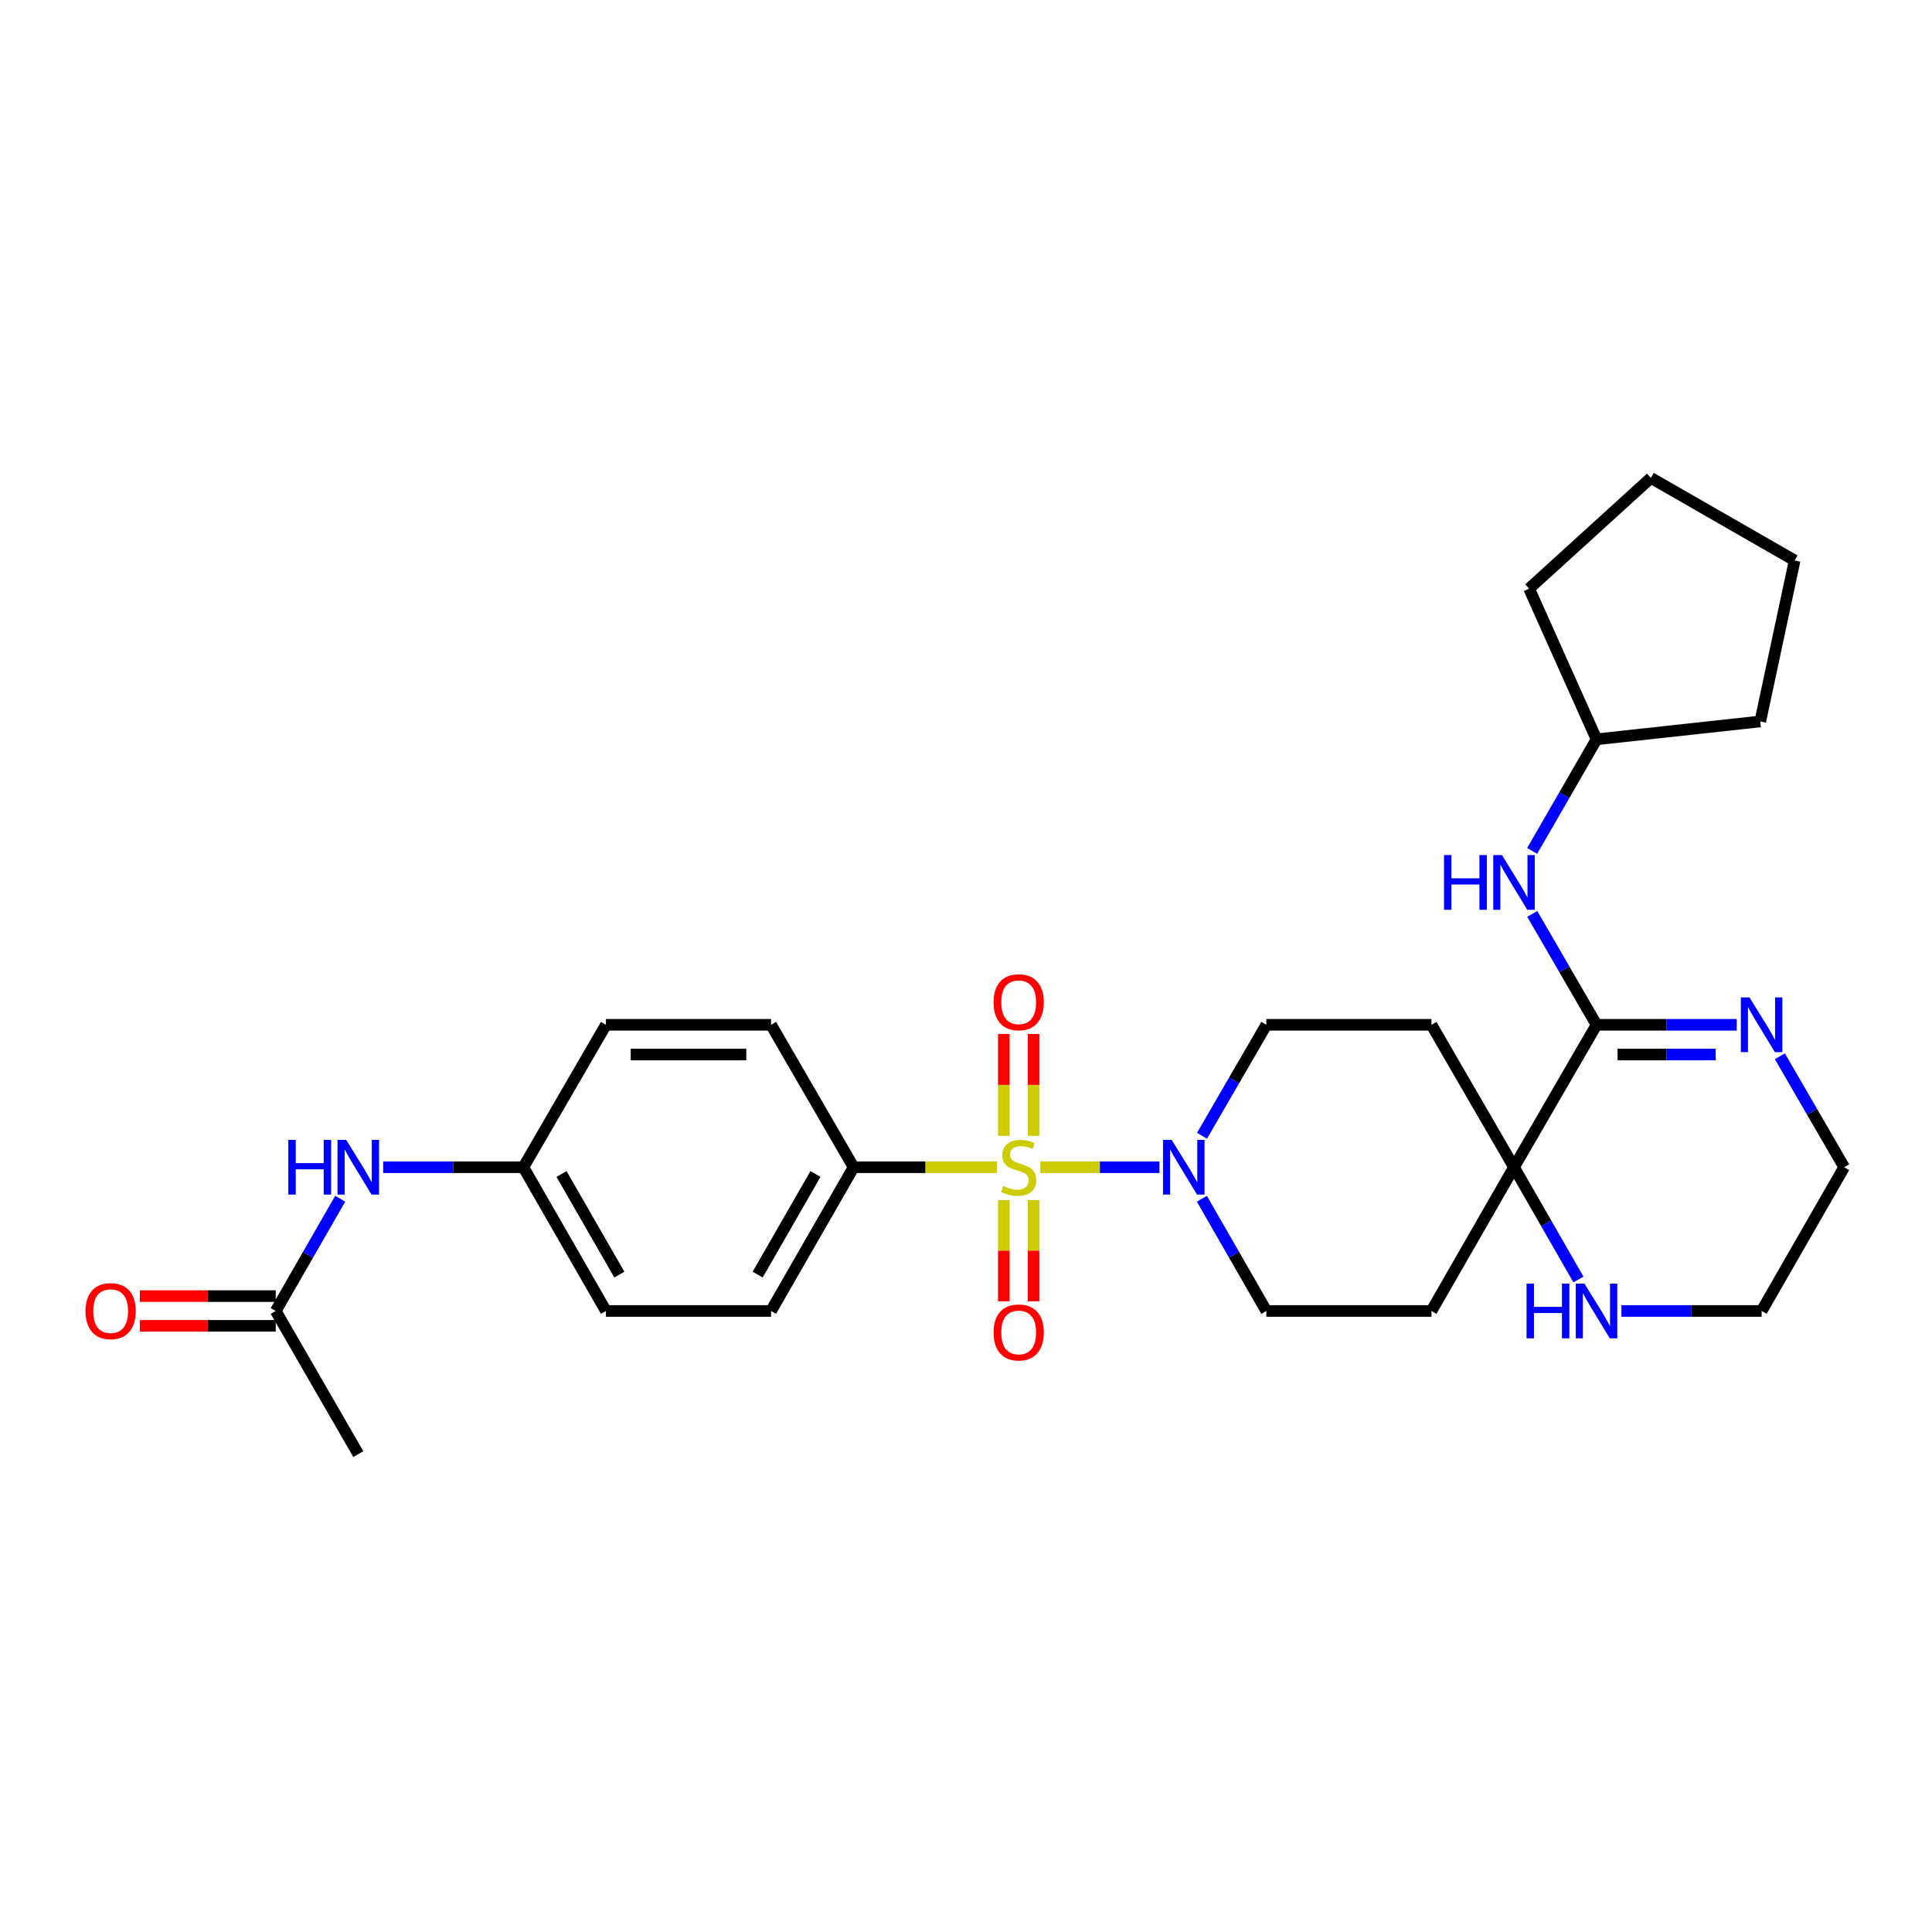 <?xml version='1.0' encoding='iso-8859-1'?>
<svg version='1.1' baseProfile='full'
              xmlns='http://www.w3.org/2000/svg'
                      xmlns:rdkit='http://www.rdkit.org/xml'
                      xmlns:xlink='http://www.w3.org/1999/xlink'
                  xml:space='preserve'
width='1000px' height='1000px' viewBox='0 0 1000 1000'>
<!-- END OF HEADER -->
<rect style='opacity:1.0;fill:#FFFFFF;stroke:none' width='1000' height='1000' x='0' y='0'> </rect>
<path class='bond-0' d='M 538.491,604.158 L 569.309,604.158' style='fill:none;fill-rule:evenodd;stroke:#CCCC00;stroke-width:6px;stroke-linecap:butt;stroke-linejoin:miter;stroke-opacity:1' />
<path class='bond-0' d='M 569.309,604.158 L 600.128,604.158' style='fill:none;fill-rule:evenodd;stroke:#0000FF;stroke-width:6px;stroke-linecap:butt;stroke-linejoin:miter;stroke-opacity:1' />
<path class='bond-4' d='M 516.058,604.158 L 478.942,604.158' style='fill:none;fill-rule:evenodd;stroke:#CCCC00;stroke-width:6px;stroke-linecap:butt;stroke-linejoin:miter;stroke-opacity:1' />
<path class='bond-4' d='M 478.942,604.158 L 441.826,604.158' style='fill:none;fill-rule:evenodd;stroke:#000000;stroke-width:6px;stroke-linecap:butt;stroke-linejoin:miter;stroke-opacity:1' />
<path class='bond-6' d='M 534.967,587.901 L 534.967,561.541' style='fill:none;fill-rule:evenodd;stroke:#CCCC00;stroke-width:6px;stroke-linecap:butt;stroke-linejoin:miter;stroke-opacity:1' />
<path class='bond-6' d='M 534.967,561.541 L 534.967,535.182' style='fill:none;fill-rule:evenodd;stroke:#FF0000;stroke-width:6px;stroke-linecap:butt;stroke-linejoin:miter;stroke-opacity:1' />
<path class='bond-6' d='M 519.583,587.901 L 519.583,561.541' style='fill:none;fill-rule:evenodd;stroke:#CCCC00;stroke-width:6px;stroke-linecap:butt;stroke-linejoin:miter;stroke-opacity:1' />
<path class='bond-6' d='M 519.583,561.541 L 519.583,535.182' style='fill:none;fill-rule:evenodd;stroke:#FF0000;stroke-width:6px;stroke-linecap:butt;stroke-linejoin:miter;stroke-opacity:1' />
<path class='bond-7' d='M 519.583,621.173 L 519.583,647.366' style='fill:none;fill-rule:evenodd;stroke:#CCCC00;stroke-width:6px;stroke-linecap:butt;stroke-linejoin:miter;stroke-opacity:1' />
<path class='bond-7' d='M 519.583,647.366 L 519.583,673.559' style='fill:none;fill-rule:evenodd;stroke:#FF0000;stroke-width:6px;stroke-linecap:butt;stroke-linejoin:miter;stroke-opacity:1' />
<path class='bond-7' d='M 534.967,621.173 L 534.967,647.366' style='fill:none;fill-rule:evenodd;stroke:#CCCC00;stroke-width:6px;stroke-linecap:butt;stroke-linejoin:miter;stroke-opacity:1' />
<path class='bond-7' d='M 534.967,647.366 L 534.967,673.559' style='fill:none;fill-rule:evenodd;stroke:#FF0000;stroke-width:6px;stroke-linecap:butt;stroke-linejoin:miter;stroke-opacity:1' />
<path class='bond-12' d='M 622.166,587.867 L 638.811,559.151' style='fill:none;fill-rule:evenodd;stroke:#0000FF;stroke-width:6px;stroke-linecap:butt;stroke-linejoin:miter;stroke-opacity:1' />
<path class='bond-12' d='M 638.811,559.151 L 655.457,530.434' style='fill:none;fill-rule:evenodd;stroke:#000000;stroke-width:6px;stroke-linecap:butt;stroke-linejoin:miter;stroke-opacity:1' />
<path class='bond-13' d='M 622.089,620.463 L 638.773,649.509' style='fill:none;fill-rule:evenodd;stroke:#0000FF;stroke-width:6px;stroke-linecap:butt;stroke-linejoin:miter;stroke-opacity:1' />
<path class='bond-13' d='M 638.773,649.509 L 655.457,678.556' style='fill:none;fill-rule:evenodd;stroke:#000000;stroke-width:6px;stroke-linecap:butt;stroke-linejoin:miter;stroke-opacity:1' />
<path class='bond-1' d='M 826.363,530.434 L 783.647,604.158' style='fill:none;fill-rule:evenodd;stroke:#000000;stroke-width:6px;stroke-linecap:butt;stroke-linejoin:miter;stroke-opacity:1' />
<path class='bond-3' d='M 826.363,530.434 L 862.65,530.434' style='fill:none;fill-rule:evenodd;stroke:#000000;stroke-width:6px;stroke-linecap:butt;stroke-linejoin:miter;stroke-opacity:1' />
<path class='bond-3' d='M 862.65,530.434 L 898.936,530.434' style='fill:none;fill-rule:evenodd;stroke:#0000FF;stroke-width:6px;stroke-linecap:butt;stroke-linejoin:miter;stroke-opacity:1' />
<path class='bond-3' d='M 837.249,545.818 L 862.65,545.818' style='fill:none;fill-rule:evenodd;stroke:#000000;stroke-width:6px;stroke-linecap:butt;stroke-linejoin:miter;stroke-opacity:1' />
<path class='bond-3' d='M 862.65,545.818 L 888.05,545.818' style='fill:none;fill-rule:evenodd;stroke:#0000FF;stroke-width:6px;stroke-linecap:butt;stroke-linejoin:miter;stroke-opacity:1' />
<path class='bond-5' d='M 826.363,530.434 L 809.726,501.731' style='fill:none;fill-rule:evenodd;stroke:#000000;stroke-width:6px;stroke-linecap:butt;stroke-linejoin:miter;stroke-opacity:1' />
<path class='bond-5' d='M 809.726,501.731 L 793.089,473.027' style='fill:none;fill-rule:evenodd;stroke:#0000FF;stroke-width:6px;stroke-linecap:butt;stroke-linejoin:miter;stroke-opacity:1' />
<path class='bond-2' d='M 783.647,604.158 L 740.914,678.556' style='fill:none;fill-rule:evenodd;stroke:#000000;stroke-width:6px;stroke-linecap:butt;stroke-linejoin:miter;stroke-opacity:1' />
<path class='bond-8' d='M 783.647,604.158 L 800.325,633.204' style='fill:none;fill-rule:evenodd;stroke:#000000;stroke-width:6px;stroke-linecap:butt;stroke-linejoin:miter;stroke-opacity:1' />
<path class='bond-8' d='M 800.325,633.204 L 817.002,662.251' style='fill:none;fill-rule:evenodd;stroke:#0000FF;stroke-width:6px;stroke-linecap:butt;stroke-linejoin:miter;stroke-opacity:1' />
<path class='bond-30' d='M 783.647,604.158 L 740.914,530.434' style='fill:none;fill-rule:evenodd;stroke:#000000;stroke-width:6px;stroke-linecap:butt;stroke-linejoin:miter;stroke-opacity:1' />
<path class='bond-31' d='M 921.255,546.725 L 937.9,575.441' style='fill:none;fill-rule:evenodd;stroke:#0000FF;stroke-width:6px;stroke-linecap:butt;stroke-linejoin:miter;stroke-opacity:1' />
<path class='bond-31' d='M 937.9,575.441 L 954.545,604.158' style='fill:none;fill-rule:evenodd;stroke:#000000;stroke-width:6px;stroke-linecap:butt;stroke-linejoin:miter;stroke-opacity:1' />
<path class='bond-16' d='M 441.826,604.158 L 399.093,678.556' style='fill:none;fill-rule:evenodd;stroke:#000000;stroke-width:6px;stroke-linecap:butt;stroke-linejoin:miter;stroke-opacity:1' />
<path class='bond-16' d='M 422.076,607.655 L 392.163,659.734' style='fill:none;fill-rule:evenodd;stroke:#000000;stroke-width:6px;stroke-linecap:butt;stroke-linejoin:miter;stroke-opacity:1' />
<path class='bond-17' d='M 441.826,604.158 L 399.093,530.434' style='fill:none;fill-rule:evenodd;stroke:#000000;stroke-width:6px;stroke-linecap:butt;stroke-linejoin:miter;stroke-opacity:1' />
<path class='bond-19' d='M 793.046,440.439 L 809.705,411.551' style='fill:none;fill-rule:evenodd;stroke:#0000FF;stroke-width:6px;stroke-linecap:butt;stroke-linejoin:miter;stroke-opacity:1' />
<path class='bond-19' d='M 809.705,411.551 L 826.363,382.664' style='fill:none;fill-rule:evenodd;stroke:#000000;stroke-width:6px;stroke-linecap:butt;stroke-linejoin:miter;stroke-opacity:1' />
<path class='bond-23' d='M 839.24,678.556 L 875.526,678.556' style='fill:none;fill-rule:evenodd;stroke:#0000FF;stroke-width:6px;stroke-linecap:butt;stroke-linejoin:miter;stroke-opacity:1' />
<path class='bond-23' d='M 875.526,678.556 L 911.812,678.556' style='fill:none;fill-rule:evenodd;stroke:#000000;stroke-width:6px;stroke-linecap:butt;stroke-linejoin:miter;stroke-opacity:1' />
<path class='bond-9' d='M 740.914,530.434 L 655.457,530.434' style='fill:none;fill-rule:evenodd;stroke:#000000;stroke-width:6px;stroke-linecap:butt;stroke-linejoin:miter;stroke-opacity:1' />
<path class='bond-10' d='M 740.914,678.556 L 655.457,678.556' style='fill:none;fill-rule:evenodd;stroke:#000000;stroke-width:6px;stroke-linecap:butt;stroke-linejoin:miter;stroke-opacity:1' />
<path class='bond-11' d='M 142.72,678.556 L 159.404,649.509' style='fill:none;fill-rule:evenodd;stroke:#000000;stroke-width:6px;stroke-linecap:butt;stroke-linejoin:miter;stroke-opacity:1' />
<path class='bond-11' d='M 159.404,649.509 L 176.088,620.463' style='fill:none;fill-rule:evenodd;stroke:#0000FF;stroke-width:6px;stroke-linecap:butt;stroke-linejoin:miter;stroke-opacity:1' />
<path class='bond-15' d='M 142.72,670.864 L 107.563,670.864' style='fill:none;fill-rule:evenodd;stroke:#000000;stroke-width:6px;stroke-linecap:butt;stroke-linejoin:miter;stroke-opacity:1' />
<path class='bond-15' d='M 107.563,670.864 L 72.407,670.864' style='fill:none;fill-rule:evenodd;stroke:#FF0000;stroke-width:6px;stroke-linecap:butt;stroke-linejoin:miter;stroke-opacity:1' />
<path class='bond-15' d='M 142.72,686.248 L 107.563,686.248' style='fill:none;fill-rule:evenodd;stroke:#000000;stroke-width:6px;stroke-linecap:butt;stroke-linejoin:miter;stroke-opacity:1' />
<path class='bond-15' d='M 107.563,686.248 L 72.407,686.248' style='fill:none;fill-rule:evenodd;stroke:#FF0000;stroke-width:6px;stroke-linecap:butt;stroke-linejoin:miter;stroke-opacity:1' />
<path class='bond-24' d='M 142.72,678.556 L 185.453,752.638' style='fill:none;fill-rule:evenodd;stroke:#000000;stroke-width:6px;stroke-linecap:butt;stroke-linejoin:miter;stroke-opacity:1' />
<path class='bond-14' d='M 198.329,604.158 L 234.615,604.158' style='fill:none;fill-rule:evenodd;stroke:#0000FF;stroke-width:6px;stroke-linecap:butt;stroke-linejoin:miter;stroke-opacity:1' />
<path class='bond-14' d='M 234.615,604.158 L 270.902,604.158' style='fill:none;fill-rule:evenodd;stroke:#000000;stroke-width:6px;stroke-linecap:butt;stroke-linejoin:miter;stroke-opacity:1' />
<path class='bond-20' d='M 399.093,678.556 L 313.635,678.556' style='fill:none;fill-rule:evenodd;stroke:#000000;stroke-width:6px;stroke-linecap:butt;stroke-linejoin:miter;stroke-opacity:1' />
<path class='bond-21' d='M 399.093,530.434 L 313.635,530.434' style='fill:none;fill-rule:evenodd;stroke:#000000;stroke-width:6px;stroke-linecap:butt;stroke-linejoin:miter;stroke-opacity:1' />
<path class='bond-21' d='M 386.274,545.818 L 326.454,545.818' style='fill:none;fill-rule:evenodd;stroke:#000000;stroke-width:6px;stroke-linecap:butt;stroke-linejoin:miter;stroke-opacity:1' />
<path class='bond-18' d='M 270.902,604.158 L 313.635,530.434' style='fill:none;fill-rule:evenodd;stroke:#000000;stroke-width:6px;stroke-linecap:butt;stroke-linejoin:miter;stroke-opacity:1' />
<path class='bond-29' d='M 270.902,604.158 L 313.635,678.556' style='fill:none;fill-rule:evenodd;stroke:#000000;stroke-width:6px;stroke-linecap:butt;stroke-linejoin:miter;stroke-opacity:1' />
<path class='bond-29' d='M 290.652,607.655 L 320.565,659.734' style='fill:none;fill-rule:evenodd;stroke:#000000;stroke-width:6px;stroke-linecap:butt;stroke-linejoin:miter;stroke-opacity:1' />
<path class='bond-25' d='M 826.363,382.664 L 791.468,304.684' style='fill:none;fill-rule:evenodd;stroke:#000000;stroke-width:6px;stroke-linecap:butt;stroke-linejoin:miter;stroke-opacity:1' />
<path class='bond-26' d='M 826.363,382.664 L 911.112,373.416' style='fill:none;fill-rule:evenodd;stroke:#000000;stroke-width:6px;stroke-linecap:butt;stroke-linejoin:miter;stroke-opacity:1' />
<path class='bond-22' d='M 954.545,604.158 L 911.812,678.556' style='fill:none;fill-rule:evenodd;stroke:#000000;stroke-width:6px;stroke-linecap:butt;stroke-linejoin:miter;stroke-opacity:1' />
<path class='bond-27' d='M 791.468,304.684 L 854.499,247.362' style='fill:none;fill-rule:evenodd;stroke:#000000;stroke-width:6px;stroke-linecap:butt;stroke-linejoin:miter;stroke-opacity:1' />
<path class='bond-28' d='M 911.112,373.416 L 928.906,290.095' style='fill:none;fill-rule:evenodd;stroke:#000000;stroke-width:6px;stroke-linecap:butt;stroke-linejoin:miter;stroke-opacity:1' />
<path class='bond-32' d='M 854.499,247.362 L 928.906,290.095' style='fill:none;fill-rule:evenodd;stroke:#000000;stroke-width:6px;stroke-linecap:butt;stroke-linejoin:miter;stroke-opacity:1' />
<path  class='atom-0' d='M 519.275 613.878
Q 519.595 613.998, 520.915 614.558
Q 522.235 615.118, 523.675 615.478
Q 525.155 615.798, 526.595 615.798
Q 529.275 615.798, 530.835 614.518
Q 532.395 613.198, 532.395 610.918
Q 532.395 609.358, 531.595 608.398
Q 530.835 607.438, 529.635 606.918
Q 528.435 606.398, 526.435 605.798
Q 523.915 605.038, 522.395 604.318
Q 520.915 603.598, 519.835 602.078
Q 518.795 600.558, 518.795 597.998
Q 518.795 594.438, 521.195 592.238
Q 523.635 590.038, 528.435 590.038
Q 531.715 590.038, 535.435 591.598
L 534.515 594.678
Q 531.115 593.278, 528.555 593.278
Q 525.795 593.278, 524.275 594.438
Q 522.755 595.558, 522.795 597.518
Q 522.795 599.038, 523.555 599.958
Q 524.355 600.878, 525.475 601.398
Q 526.635 601.918, 528.555 602.518
Q 531.115 603.318, 532.635 604.118
Q 534.155 604.918, 535.235 606.558
Q 536.355 608.158, 536.355 610.918
Q 536.355 614.838, 533.715 616.958
Q 531.115 619.038, 526.755 619.038
Q 524.235 619.038, 522.315 618.478
Q 520.435 617.958, 518.195 617.038
L 519.275 613.878
' fill='#CCCC00'/>
<path  class='atom-1' d='M 606.464 589.998
L 615.744 604.998
Q 616.664 606.478, 618.144 609.158
Q 619.624 611.838, 619.704 611.998
L 619.704 589.998
L 623.464 589.998
L 623.464 618.318
L 619.584 618.318
L 609.624 601.918
Q 608.464 599.998, 607.224 597.798
Q 606.024 595.598, 605.664 594.918
L 605.664 618.318
L 601.984 618.318
L 601.984 589.998
L 606.464 589.998
' fill='#0000FF'/>
<path  class='atom-4' d='M 905.552 516.274
L 914.832 531.274
Q 915.752 532.754, 917.232 535.434
Q 918.712 538.114, 918.792 538.274
L 918.792 516.274
L 922.552 516.274
L 922.552 544.594
L 918.672 544.594
L 908.712 528.194
Q 907.552 526.274, 906.312 524.074
Q 905.112 521.874, 904.752 521.194
L 904.752 544.594
L 901.072 544.594
L 901.072 516.274
L 905.552 516.274
' fill='#0000FF'/>
<path  class='atom-6' d='M 747.427 442.577
L 751.267 442.577
L 751.267 454.617
L 765.747 454.617
L 765.747 442.577
L 769.587 442.577
L 769.587 470.897
L 765.747 470.897
L 765.747 457.817
L 751.267 457.817
L 751.267 470.897
L 747.427 470.897
L 747.427 442.577
' fill='#0000FF'/>
<path  class='atom-6' d='M 777.387 442.577
L 786.667 457.577
Q 787.587 459.057, 789.067 461.737
Q 790.547 464.417, 790.627 464.577
L 790.627 442.577
L 794.387 442.577
L 794.387 470.897
L 790.507 470.897
L 780.547 454.497
Q 779.387 452.577, 778.147 450.377
Q 776.947 448.177, 776.587 447.497
L 776.587 470.897
L 772.907 470.897
L 772.907 442.577
L 777.387 442.577
' fill='#0000FF'/>
<path  class='atom-7' d='M 514.275 518.771
Q 514.275 511.971, 517.635 508.171
Q 520.995 504.371, 527.275 504.371
Q 533.555 504.371, 536.915 508.171
Q 540.275 511.971, 540.275 518.771
Q 540.275 525.651, 536.875 529.571
Q 533.475 533.451, 527.275 533.451
Q 521.035 533.451, 517.635 529.571
Q 514.275 525.691, 514.275 518.771
M 527.275 530.251
Q 531.595 530.251, 533.915 527.371
Q 536.275 524.451, 536.275 518.771
Q 536.275 513.211, 533.915 510.411
Q 531.595 507.571, 527.275 507.571
Q 522.955 507.571, 520.595 510.371
Q 518.275 513.171, 518.275 518.771
Q 518.275 524.491, 520.595 527.371
Q 522.955 530.251, 527.275 530.251
' fill='#FF0000'/>
<path  class='atom-8' d='M 514.275 689.67
Q 514.275 682.87, 517.635 679.07
Q 520.995 675.27, 527.275 675.27
Q 533.555 675.27, 536.915 679.07
Q 540.275 682.87, 540.275 689.67
Q 540.275 696.55, 536.875 700.47
Q 533.475 704.35, 527.275 704.35
Q 521.035 704.35, 517.635 700.47
Q 514.275 696.59, 514.275 689.67
M 527.275 701.15
Q 531.595 701.15, 533.915 698.27
Q 536.275 695.35, 536.275 689.67
Q 536.275 684.11, 533.915 681.31
Q 531.595 678.47, 527.275 678.47
Q 522.955 678.47, 520.595 681.27
Q 518.275 684.07, 518.275 689.67
Q 518.275 695.39, 520.595 698.27
Q 522.955 701.15, 527.275 701.15
' fill='#FF0000'/>
<path  class='atom-9' d='M 790.143 664.396
L 793.983 664.396
L 793.983 676.436
L 808.463 676.436
L 808.463 664.396
L 812.303 664.396
L 812.303 692.716
L 808.463 692.716
L 808.463 679.636
L 793.983 679.636
L 793.983 692.716
L 790.143 692.716
L 790.143 664.396
' fill='#0000FF'/>
<path  class='atom-9' d='M 820.103 664.396
L 829.383 679.396
Q 830.303 680.876, 831.783 683.556
Q 833.263 686.236, 833.343 686.396
L 833.343 664.396
L 837.103 664.396
L 837.103 692.716
L 833.223 692.716
L 823.263 676.316
Q 822.103 674.396, 820.863 672.196
Q 819.663 669.996, 819.303 669.316
L 819.303 692.716
L 815.623 692.716
L 815.623 664.396
L 820.103 664.396
' fill='#0000FF'/>
<path  class='atom-15' d='M 149.233 589.998
L 153.073 589.998
L 153.073 602.038
L 167.553 602.038
L 167.553 589.998
L 171.393 589.998
L 171.393 618.318
L 167.553 618.318
L 167.553 605.238
L 153.073 605.238
L 153.073 618.318
L 149.233 618.318
L 149.233 589.998
' fill='#0000FF'/>
<path  class='atom-15' d='M 179.193 589.998
L 188.473 604.998
Q 189.393 606.478, 190.873 609.158
Q 192.353 611.838, 192.433 611.998
L 192.433 589.998
L 196.193 589.998
L 196.193 618.318
L 192.313 618.318
L 182.353 601.918
Q 181.193 599.998, 179.953 597.798
Q 178.753 595.598, 178.393 594.918
L 178.393 618.318
L 174.713 618.318
L 174.713 589.998
L 179.193 589.998
' fill='#0000FF'/>
<path  class='atom-16' d='M 44.271 678.636
Q 44.271 671.836, 47.631 668.036
Q 50.991 664.236, 57.271 664.236
Q 63.551 664.236, 66.911 668.036
Q 70.271 671.836, 70.271 678.636
Q 70.271 685.516, 66.871 689.436
Q 63.471 693.316, 57.271 693.316
Q 51.031 693.316, 47.631 689.436
Q 44.271 685.556, 44.271 678.636
M 57.271 690.116
Q 61.591 690.116, 63.911 687.236
Q 66.271 684.316, 66.271 678.636
Q 66.271 673.076, 63.911 670.276
Q 61.591 667.436, 57.271 667.436
Q 52.951 667.436, 50.591 670.236
Q 48.271 673.036, 48.271 678.636
Q 48.271 684.356, 50.591 687.236
Q 52.951 690.116, 57.271 690.116
' fill='#FF0000'/>
</svg>
